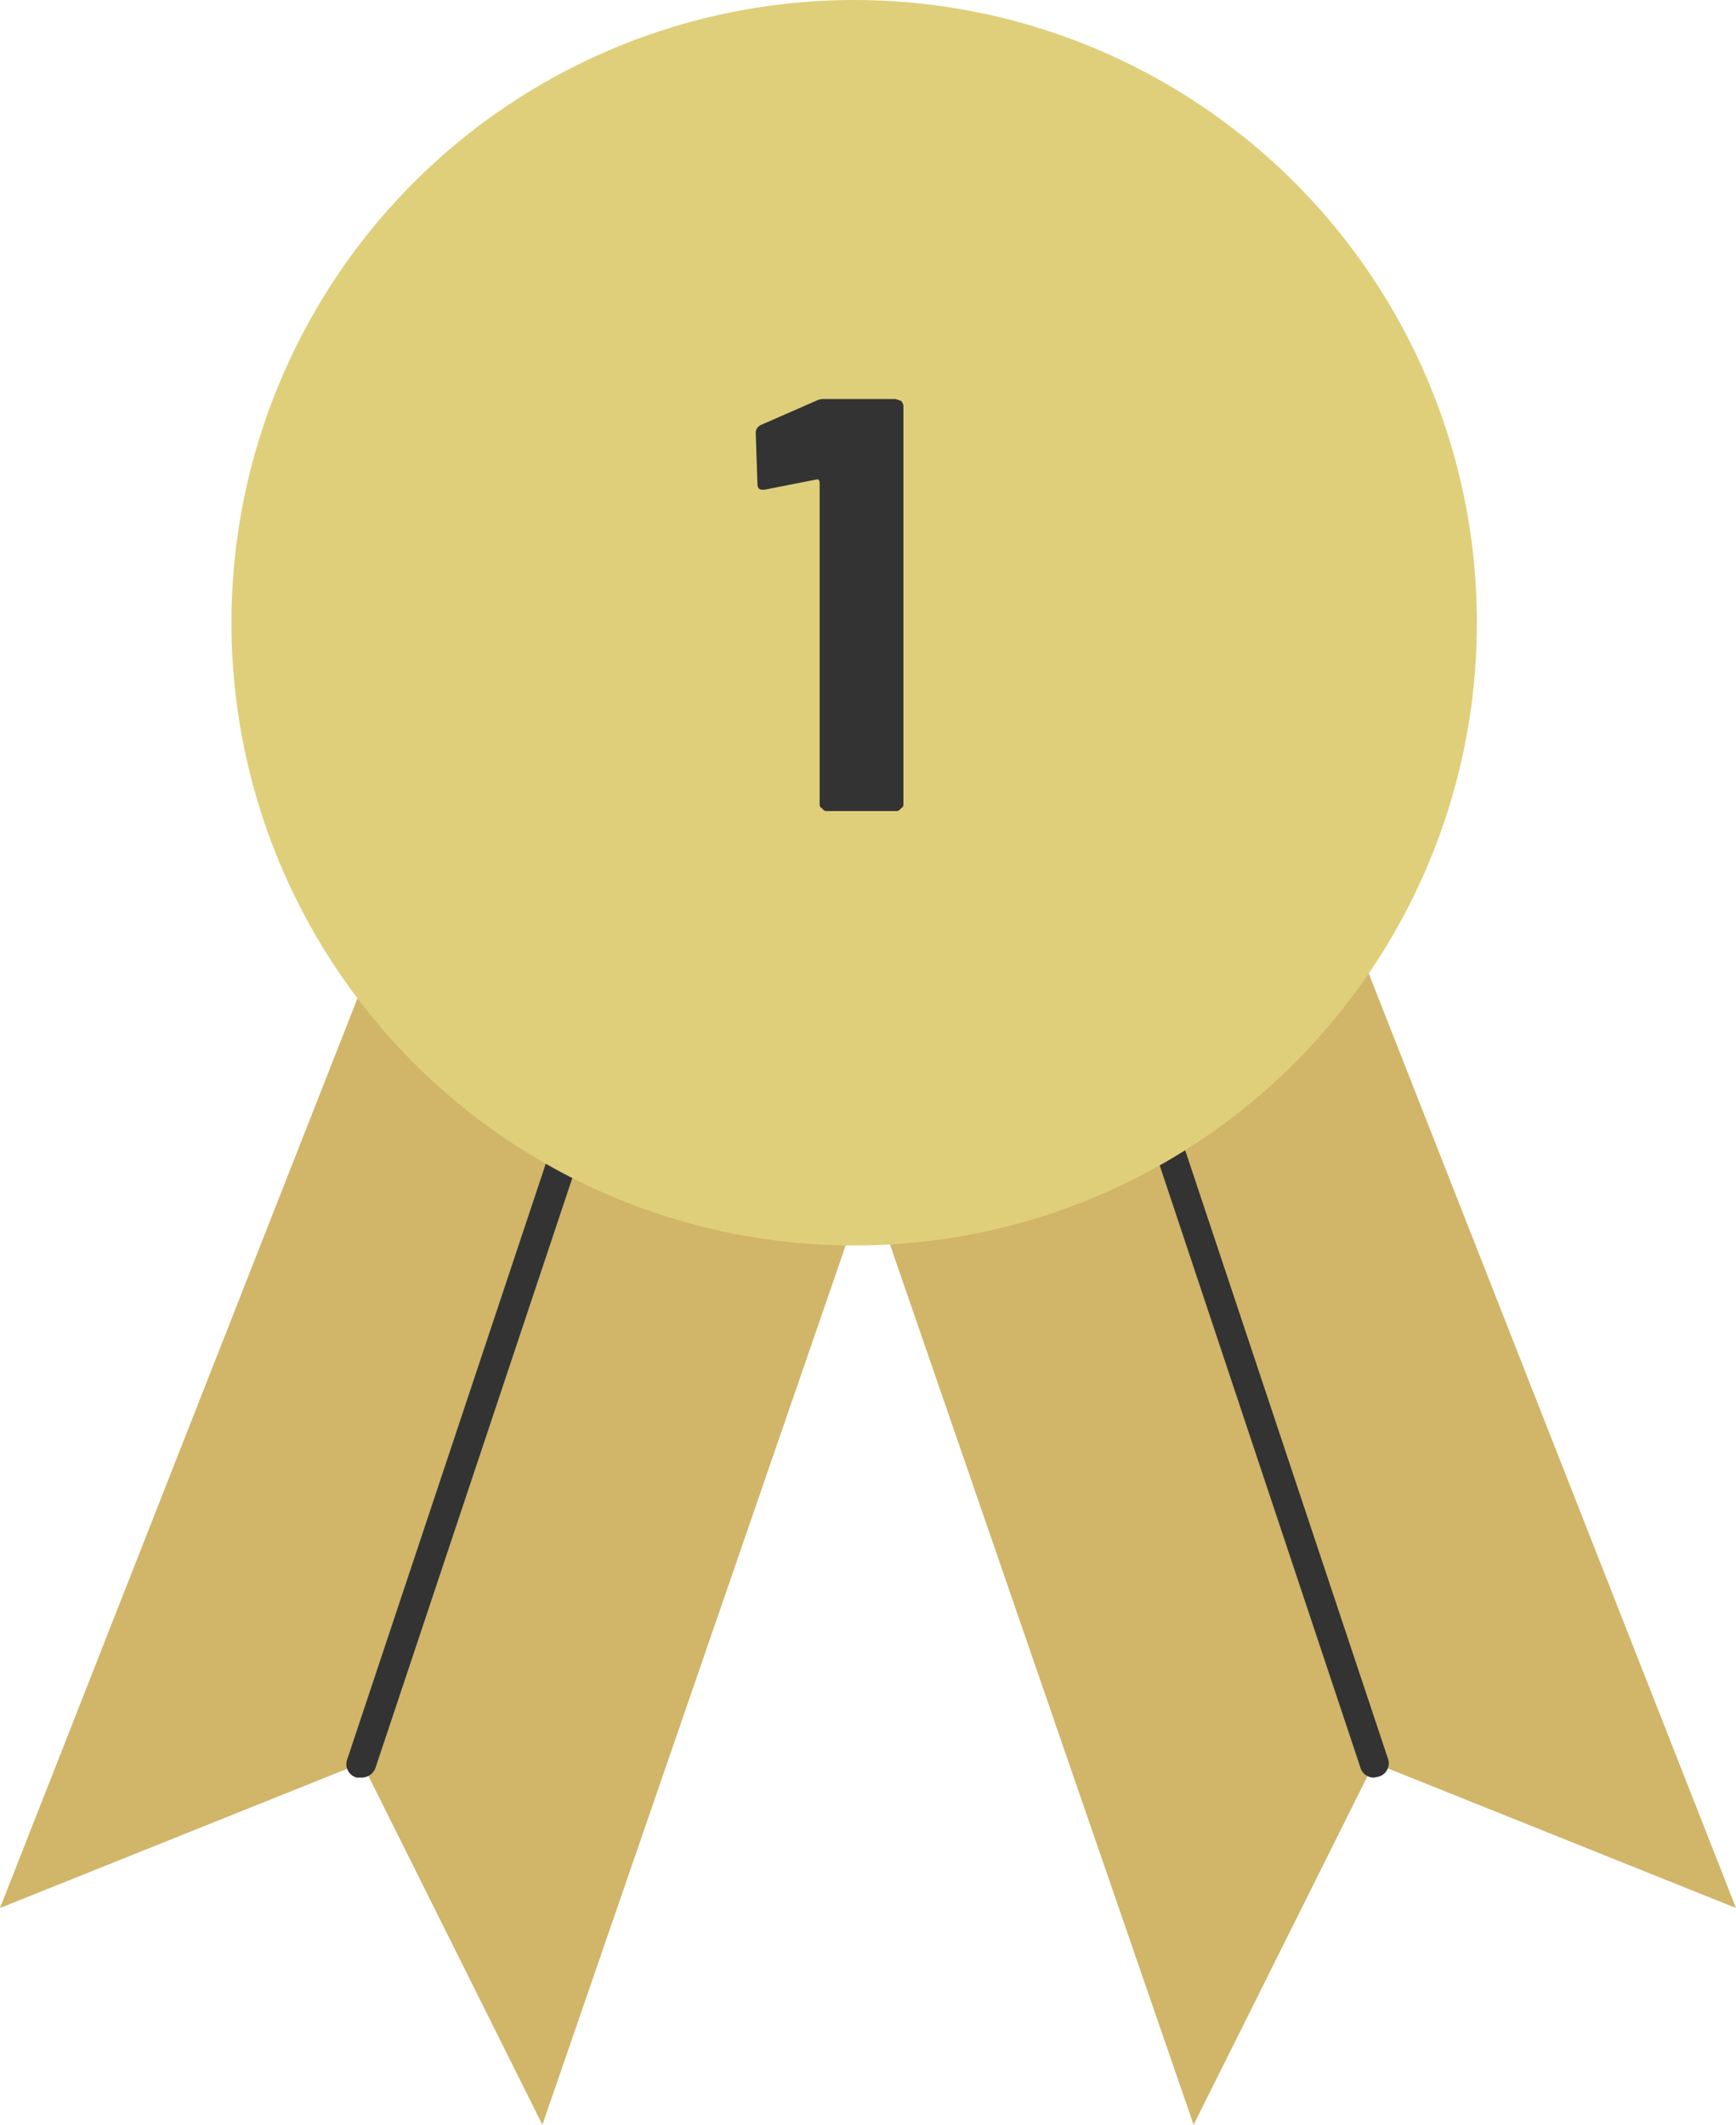 <svg xmlns="http://www.w3.org/2000/svg" viewBox="0 0 201 246"><title>rank_1</title><path d="M100.5 136.7L62.8 246l-20.9-41.9L0 220.9l46.1-117.3 54.4 19.5 54.4-19.5L201 220.9l-41.9-16.8-20.9 41.9z" fill="#d1b569"/><path d="M41.9 205.8h-.6a1.6 1.6 0 0 1-1.1-2.1l29.3-87.9a1.8 1.8 0 0 1 2.2-1.1 1.7 1.7 0 0 1 1.1 2.1l-29.3 87.8a1.7 1.7 0 0 1-1.6 1.2zM159.1 205.8a1.6 1.6 0 0 1-1.6-1.2l-29.3-87.9a1.7 1.7 0 0 1 1-2.1 1.8 1.8 0 0 1 2.2 1.1l29.3 87.9a1.6 1.6 0 0 1-1.1 2.1z" fill="#333"/><circle cx="98.9" cy="72.1" r="72.1" fill="#dfcf7a"/><path d="M95.5 46.2h8.2l.6.2a.9.9 0 0 1 .3.6v46.1a.5.5 0 0 1-.3.5.6.6 0 0 1-.6.3h-7.9a.6.6 0 0 1-.6-.3.5.5 0 0 1-.3-.5V55.9a.4.4 0 0 0-.1-.3c0-.1-.1-.1-.2-.1l-6.1 1.2h-.2c-.4 0-.6-.2-.6-.7l-.2-5.9a1 1 0 0 1 .6-.9l6.4-2.8a1.8 1.8 0 0 1 1-.2z" fill="#333" style="isolation:isolate"/></svg>